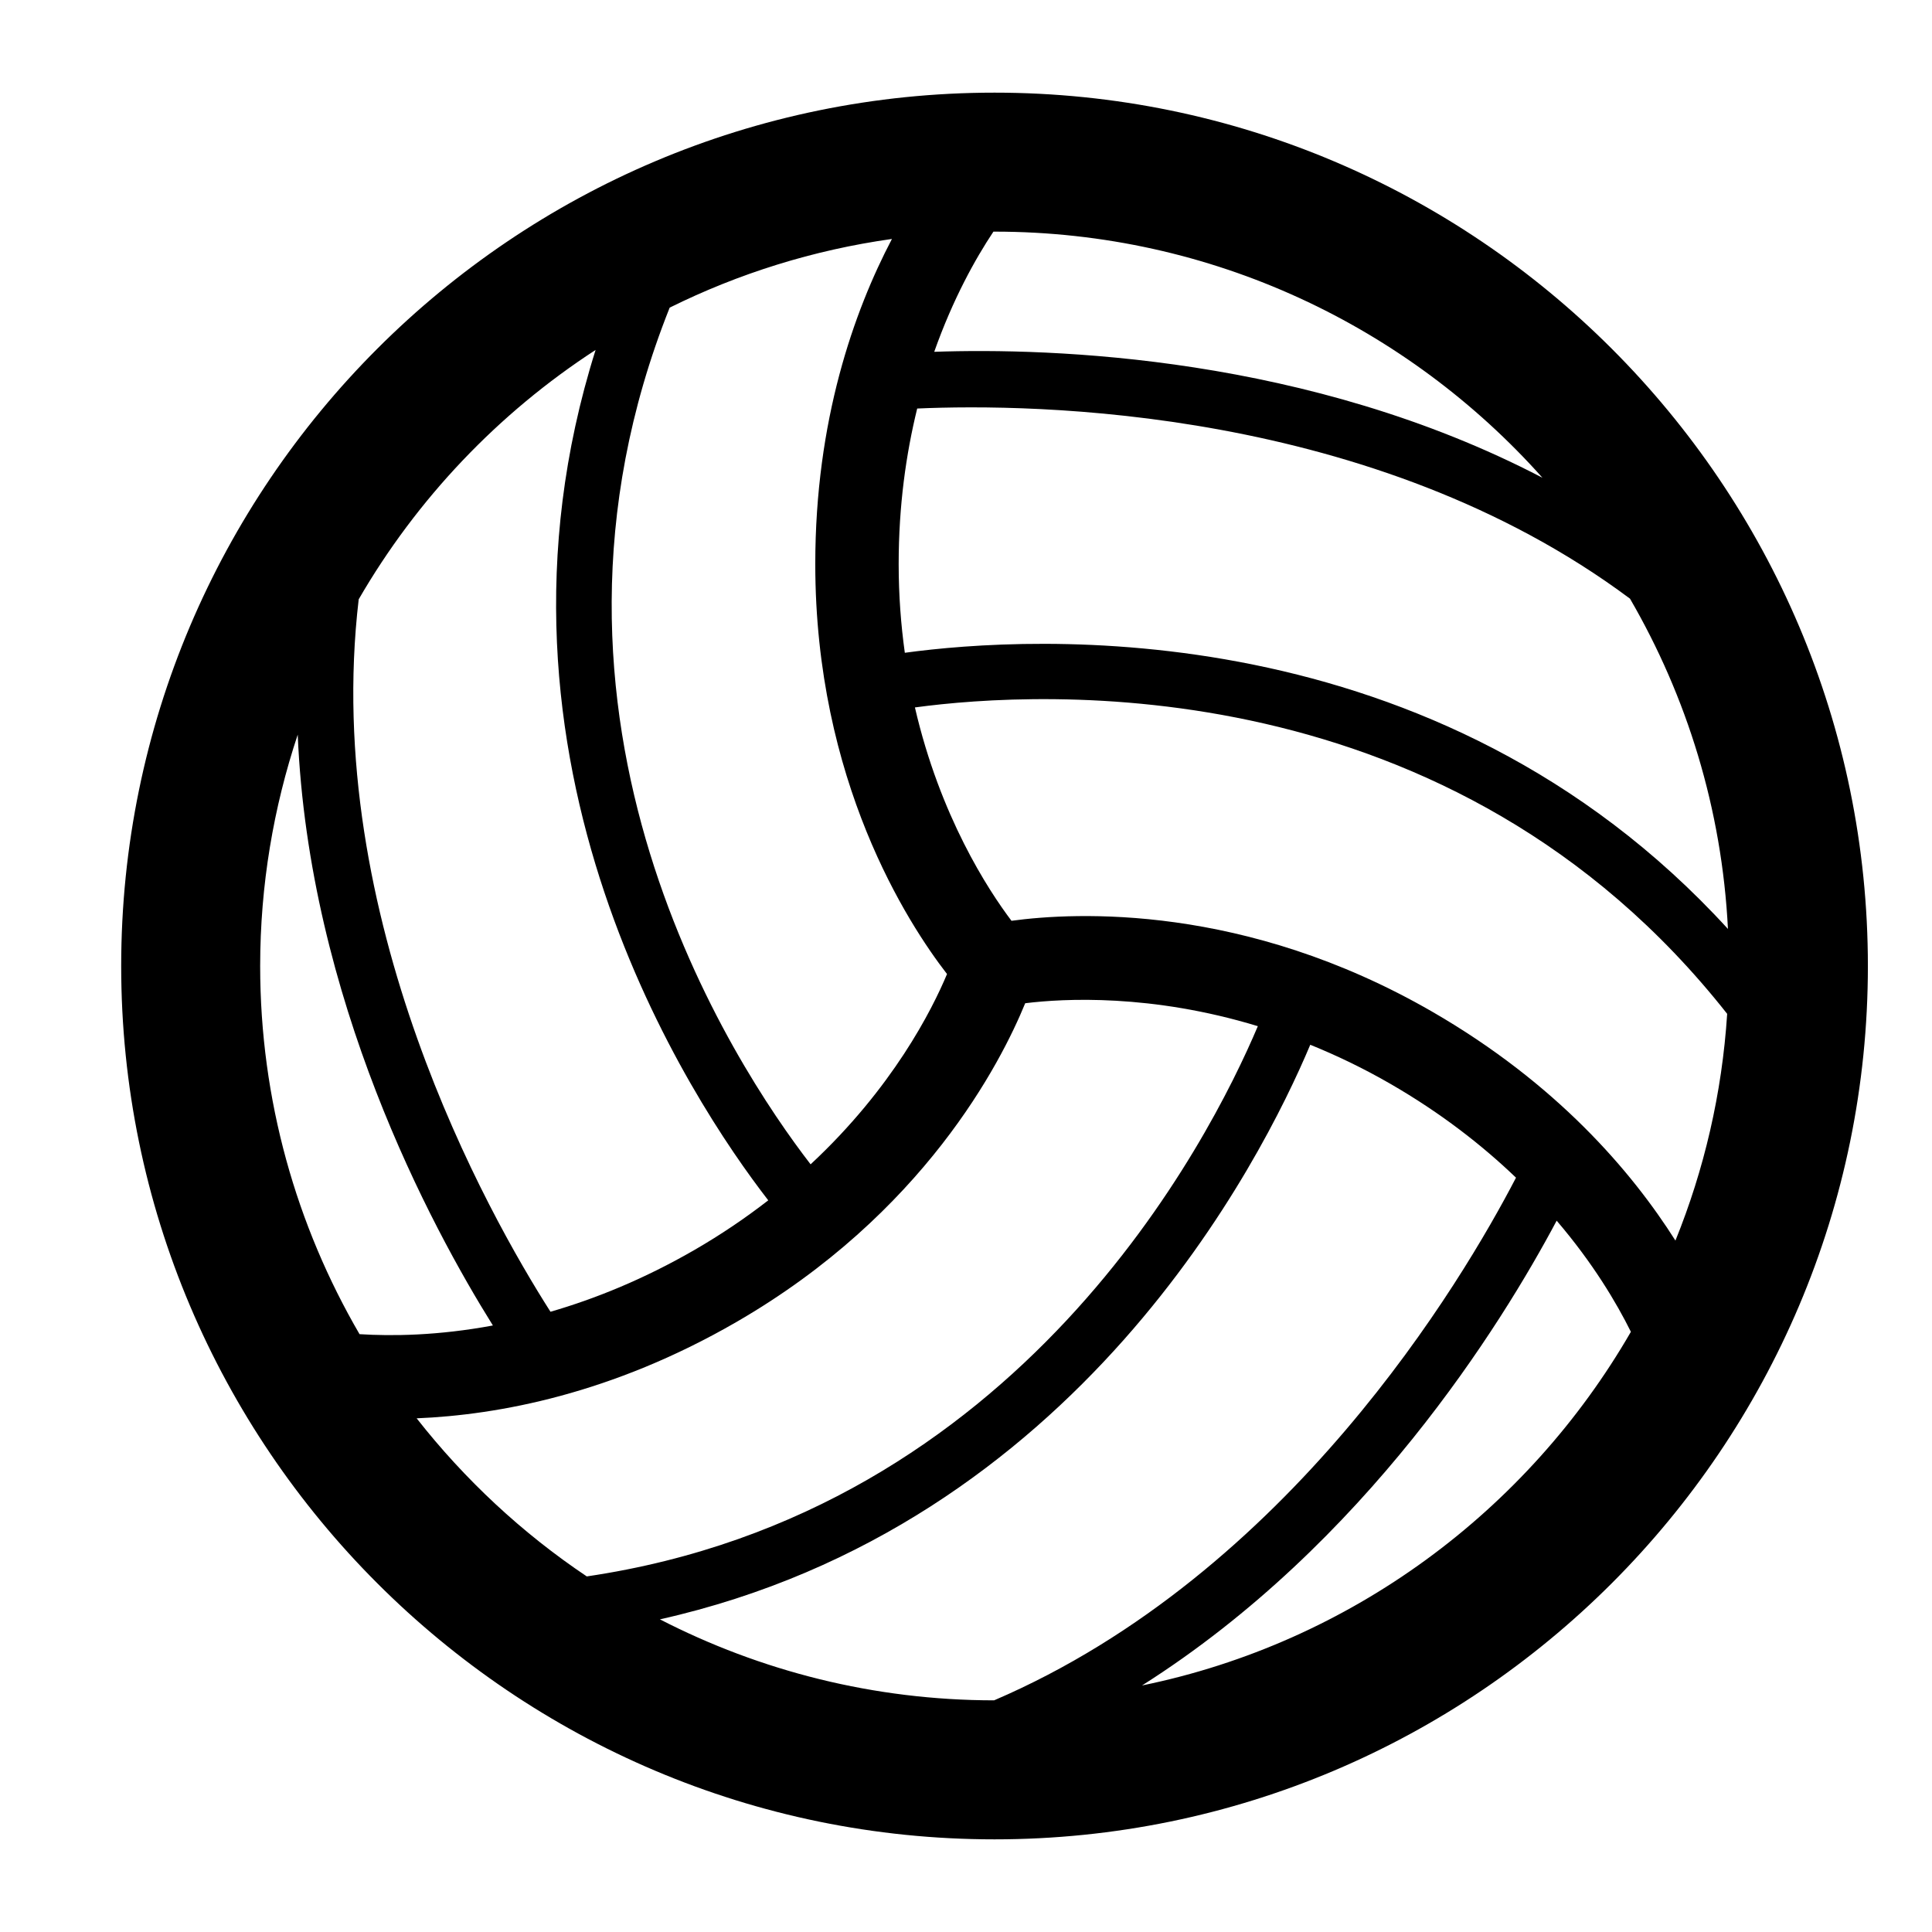 <?xml version="1.0" encoding="utf-8"?>
<!-- Generator: Adobe Illustrator 16.0.0, SVG Export Plug-In . SVG Version: 6.00 Build 0)  -->
<!DOCTYPE svg PUBLIC "-//W3C//DTD SVG 1.1//EN" "http://www.w3.org/Graphics/SVG/1.1/DTD/svg11.dtd">
<svg version="1.1" id="Volley" xmlns="http://www.w3.org/2000/svg" xmlns:xlink="http://www.w3.org/1999/xlink" x="0px" y="0px"
	 width="139px" height="139px" viewBox="0 0 139 139" enable-background="new 0 0 139 139" xml:space="preserve">
<path d="M71.553,6.666C36.906,6.666,8.719,34.853,8.719,69.5c0,34.646,28.187,62.834,62.834,62.834
	c34.646,0,62.834-28.188,62.834-62.834C134.387,34.853,106.199,6.666,71.553,6.666z M71.522,122.333
	c-8.657-0.005-16.827-2.115-24.044-5.827c30.037-6.74,43.3-33.041,46.79-41.34c1.879,0.761,3.813,1.685,5.776,2.818
	c3.642,2.103,6.61,4.428,9.026,6.745C105.224,92.134,92.739,113.229,71.522,122.333z M103.045,72.789
	c-13.501-7.794-25.691-7.164-30.273-6.542c-1.684-2.23-5.136-7.521-6.947-15.35c8.933-1.21,38.674-3.032,58.438,22.045
	c-0.37,5.733-1.659,11.218-3.722,16.313C117.39,84.279,111.994,77.956,103.045,72.789z M58.32,83.769
	c-5.5-7.129-21.951-32.011-10.139-61.636c4.945-2.45,10.324-4.145,15.99-4.941c-2.736,5.217-5.515,13.053-5.515,23.39
	c0,15.6,6.652,25.846,9.479,29.496C67.06,72.646,64.23,78.271,58.32,83.769z M65.099,46.965c-0.279-2-0.443-4.127-0.443-6.384
	c0-4.208,0.533-7.937,1.333-11.189c8.333-0.369,32.8-0.103,51.283,13.68c4.096,7.057,6.615,15.136,7.047,23.761
	C103.319,43.856,74.067,45.74,65.099,46.965z M110.973,34.372c-16.822-8.776-35.324-9.354-43.759-9.061
	c1.345-3.803,2.968-6.709,4.258-8.644c0.027,0,0.054-0.002,0.081-0.002C87.209,16.666,101.289,23.517,110.973,34.372z
	 M42.851,25.177c-9.349,29.63,6.893,54.033,12.422,61.182c-1.594,1.237-3.356,2.442-5.314,3.573
	c-3.642,2.103-7.139,3.511-10.354,4.444c-4.484-7.027-16.493-28.354-13.798-51.258C29.998,35.879,35.853,29.724,42.851,25.177z
	 M21.42,52.855c0.794,18.996,9.568,35.347,14.042,42.508c-3.956,0.736-7.271,0.773-9.595,0.625
	c-4.537-7.793-7.149-16.839-7.149-26.488C18.719,63.685,19.677,58.092,21.42,52.855z M29.977,102.043
	c5.884-0.243,14.046-1.757,22.981-6.916C66.46,87.331,72.009,76.456,73.76,72.179c2.771-0.342,9.065-0.685,16.737,1.65
	C87,82.09,73.386,108.816,42.217,113.417C37.559,110.295,33.431,106.445,29.977,102.043z M82.164,121.263
	c16.079-10.185,25.864-25.978,29.832-33.44c2.616,3.058,4.306,5.91,5.34,7.996C109.897,108.707,97.188,118.188,82.164,121.263z"/>
</svg>
